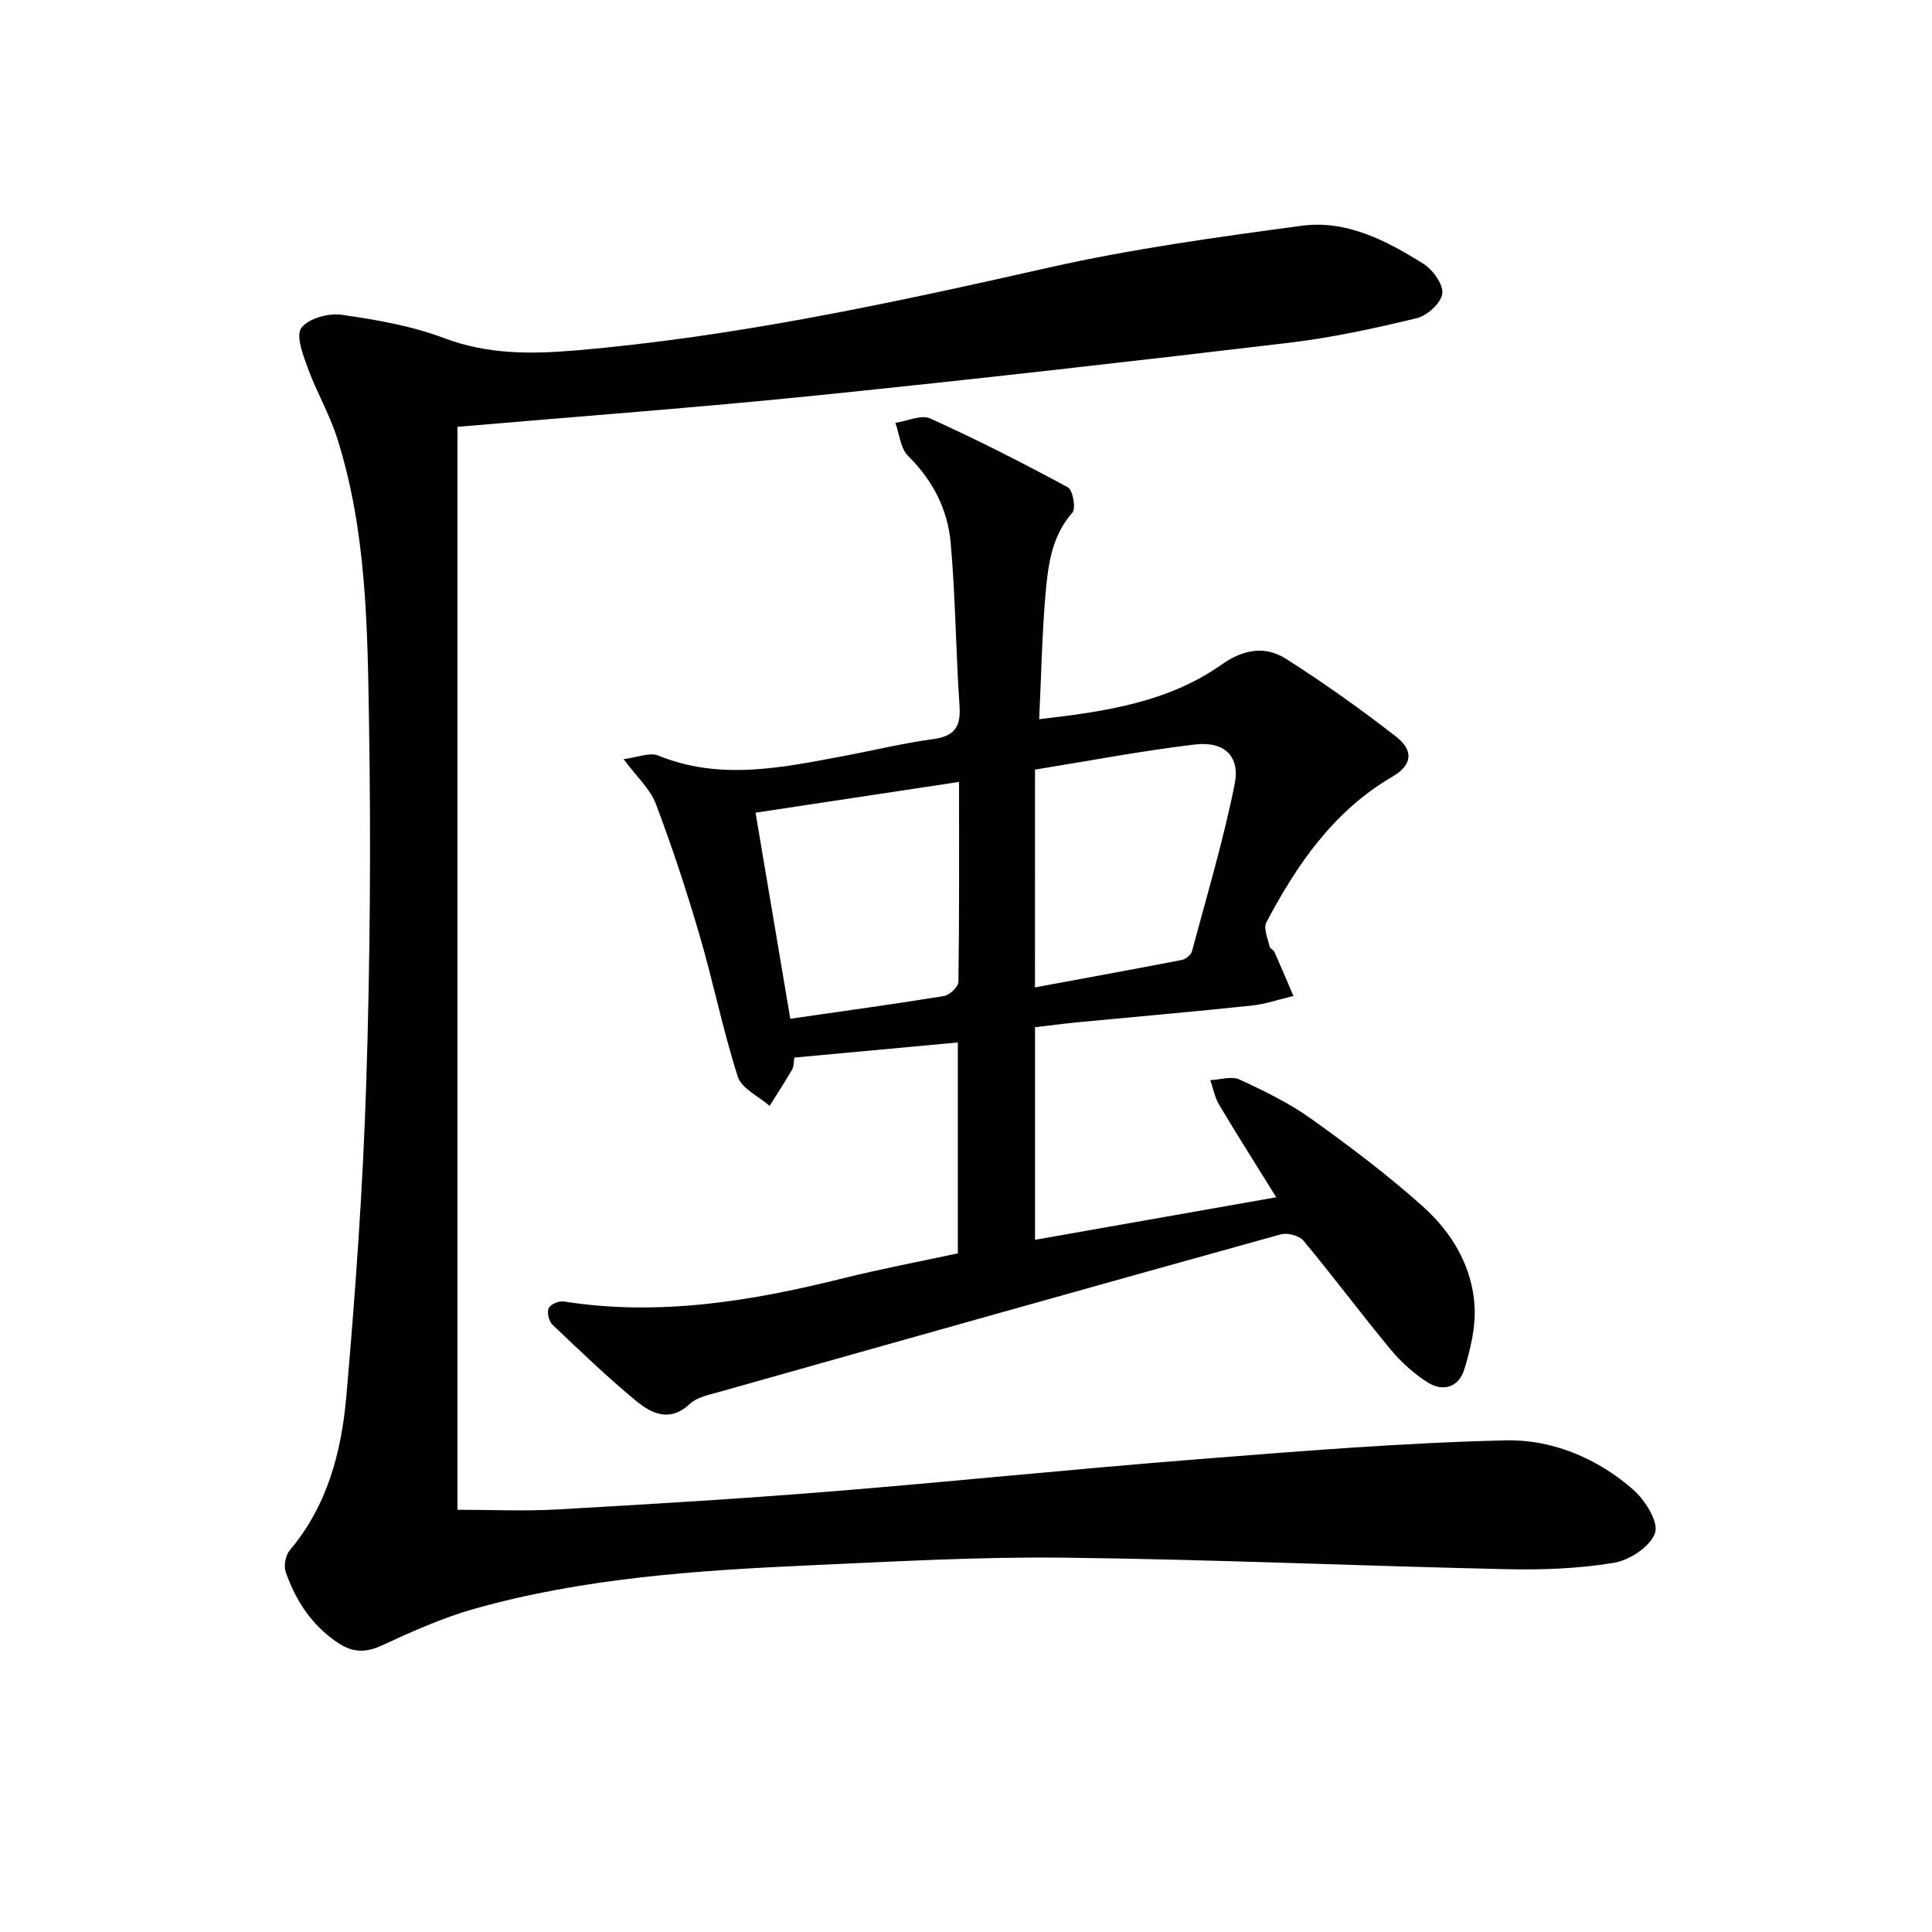 <svg enable-background="new 0 0 400 400" viewBox="0 0 400 400" xmlns="http://www.w3.org/2000/svg"><g fill="#010100"><path d="m94.71 88.37v224.21c7.06 0 13.83.32 20.55-.06 18.92-1.07 37.85-2.2 56.74-3.73 25.18-2.03 50.31-4.65 75.49-6.63 21.38-1.69 42.78-3.44 64.2-3.95 9.62-.23 18.99 3.67 26.45 10.21 2.45 2.15 5.29 6.66 4.52 8.95-.92 2.78-5.26 5.66-8.5 6.19-7.33 1.22-14.9 1.49-22.36 1.32-30.44-.67-60.86-2.03-91.3-2.38-17.79-.21-35.6.81-53.38 1.61-23.25 1.05-46.49 2.65-69.03 9.01-6.5 1.84-12.77 4.66-18.93 7.51-3.43 1.59-6.12 1.57-9.25-.53-5.38-3.62-8.67-8.7-10.75-14.6-.45-1.29-.05-3.5.84-4.55 7.79-9.21 10.69-20.36 11.7-31.81 1.88-21.52 3.43-43.11 4.12-64.7.8-24.95.99-49.95.58-74.92-.32-19.74-.51-39.64-6.58-58.76-1.6-5.03-4.32-9.68-6.13-14.65-.98-2.67-2.47-6.66-1.29-8.23 1.47-1.96 5.6-3.09 8.31-2.71 7.2 1.02 14.53 2.3 21.29 4.85 8.95 3.37 17.92 3.31 27.04 2.54 33.16-2.81 65.57-9.82 97.97-17.13 17.28-3.9 34.92-6.33 52.5-8.69 9.26-1.24 17.56 3.07 25.21 7.89 1.95 1.23 4.14 4.27 3.89 6.17-.26 1.96-3.13 4.56-5.29 5.08-8.7 2.1-17.51 4.02-26.38 5.08-32.66 3.87-65.33 7.6-98.05 10.93-24.42 2.5-48.95 4.3-74.18 6.48z"/><path d="m214.29 212.67v44.02c16.57-2.92 32.84-5.79 49.94-8.81-4.2-6.77-8.1-12.91-11.82-19.15-.91-1.52-1.24-3.39-1.83-5.1 2.04-.09 4.42-.89 6.07-.12 5.12 2.36 10.28 4.88 14.84 8.14 7.95 5.68 15.8 11.6 23.07 18.11 6.04 5.41 10.29 12.46 10.74 20.8.23 4.28-.86 8.77-2.12 12.93-1.1 3.67-4.38 4.78-7.62 2.71-2.84-1.81-5.48-4.19-7.64-6.79-6.14-7.42-11.9-15.15-18.06-22.55-.88-1.05-3.33-1.68-4.72-1.29-38.82 10.78-77.61 21.71-116.39 32.66-2.07.58-4.48 1.07-5.94 2.44-4.14 3.88-7.92 2-11.14-.65-6.02-4.97-11.65-10.4-17.31-15.78-.74-.7-1.15-2.52-.76-3.39.36-.8 2.1-1.56 3.08-1.4 19.62 3.1 38.68-.01 57.66-4.74 7.86-1.96 15.84-3.47 23.97-5.22 0-14.56 0-28.98 0-43.66-11.43 1.06-22.57 2.09-33.85 3.13-.15.9-.08 1.83-.47 2.49-1.47 2.55-3.09 5.01-4.65 7.51-2.27-1.99-5.8-3.58-6.59-6.05-3.08-9.61-5.07-19.57-7.91-29.27-2.69-9.18-5.68-18.3-9.07-27.24-1.17-3.08-3.93-5.54-6.66-9.23 2.93-.36 5.41-1.46 7.15-.75 12.83 5.23 25.56 2.52 38.34.12 6.2-1.16 12.34-2.67 18.58-3.51 4.4-.59 5.77-2.5 5.48-6.84-.77-11.25-.83-22.56-1.83-33.79-.61-6.89-3.68-12.94-8.8-17.98-1.6-1.57-1.81-4.54-2.66-6.87 2.44-.36 5.35-1.76 7.25-.9 9.66 4.37 19.13 9.19 28.46 14.24 1.04.56 1.72 4.38.95 5.25-4.18 4.72-4.99 10.49-5.51 16.22-.78 8.57-.92 17.21-1.37 26.54 13.83-1.58 26.73-3.53 37.76-11.3 4.57-3.22 9.05-3.94 13.41-1.16 7.82 4.98 15.4 10.38 22.72 16.07 3.75 2.92 3.32 5.91-.79 8.31-12.15 7.1-19.71 18.13-26.07 30.15-.65 1.22.33 3.35.68 5.03.09.41.81.65 1 1.08 1.34 3.03 2.63 6.08 3.93 9.13-2.9.68-5.76 1.68-8.7 1.99-11.72 1.24-23.47 2.25-35.21 3.38-3.12.29-6.22.7-9.59 1.09zm-50.67-1.75c10.86-1.57 21.36-3 31.81-4.7 1.17-.19 2.99-1.9 3-2.93.2-13.64.13-27.28.13-41.4-14.47 2.19-28.44 4.3-42.13 6.37 2.34 13.86 4.65 27.58 7.19 42.66zm50.66-6.49c10.57-1.96 20.51-3.76 30.42-5.69.8-.16 1.88-1.04 2.08-1.78 3.09-11.51 6.51-22.97 8.85-34.64 1.16-5.79-2.18-8.9-8.26-8.18-11.11 1.32-22.12 3.44-33.08 5.2-.01 15.55-.01 29.82-.01 45.09z"/></g></svg>